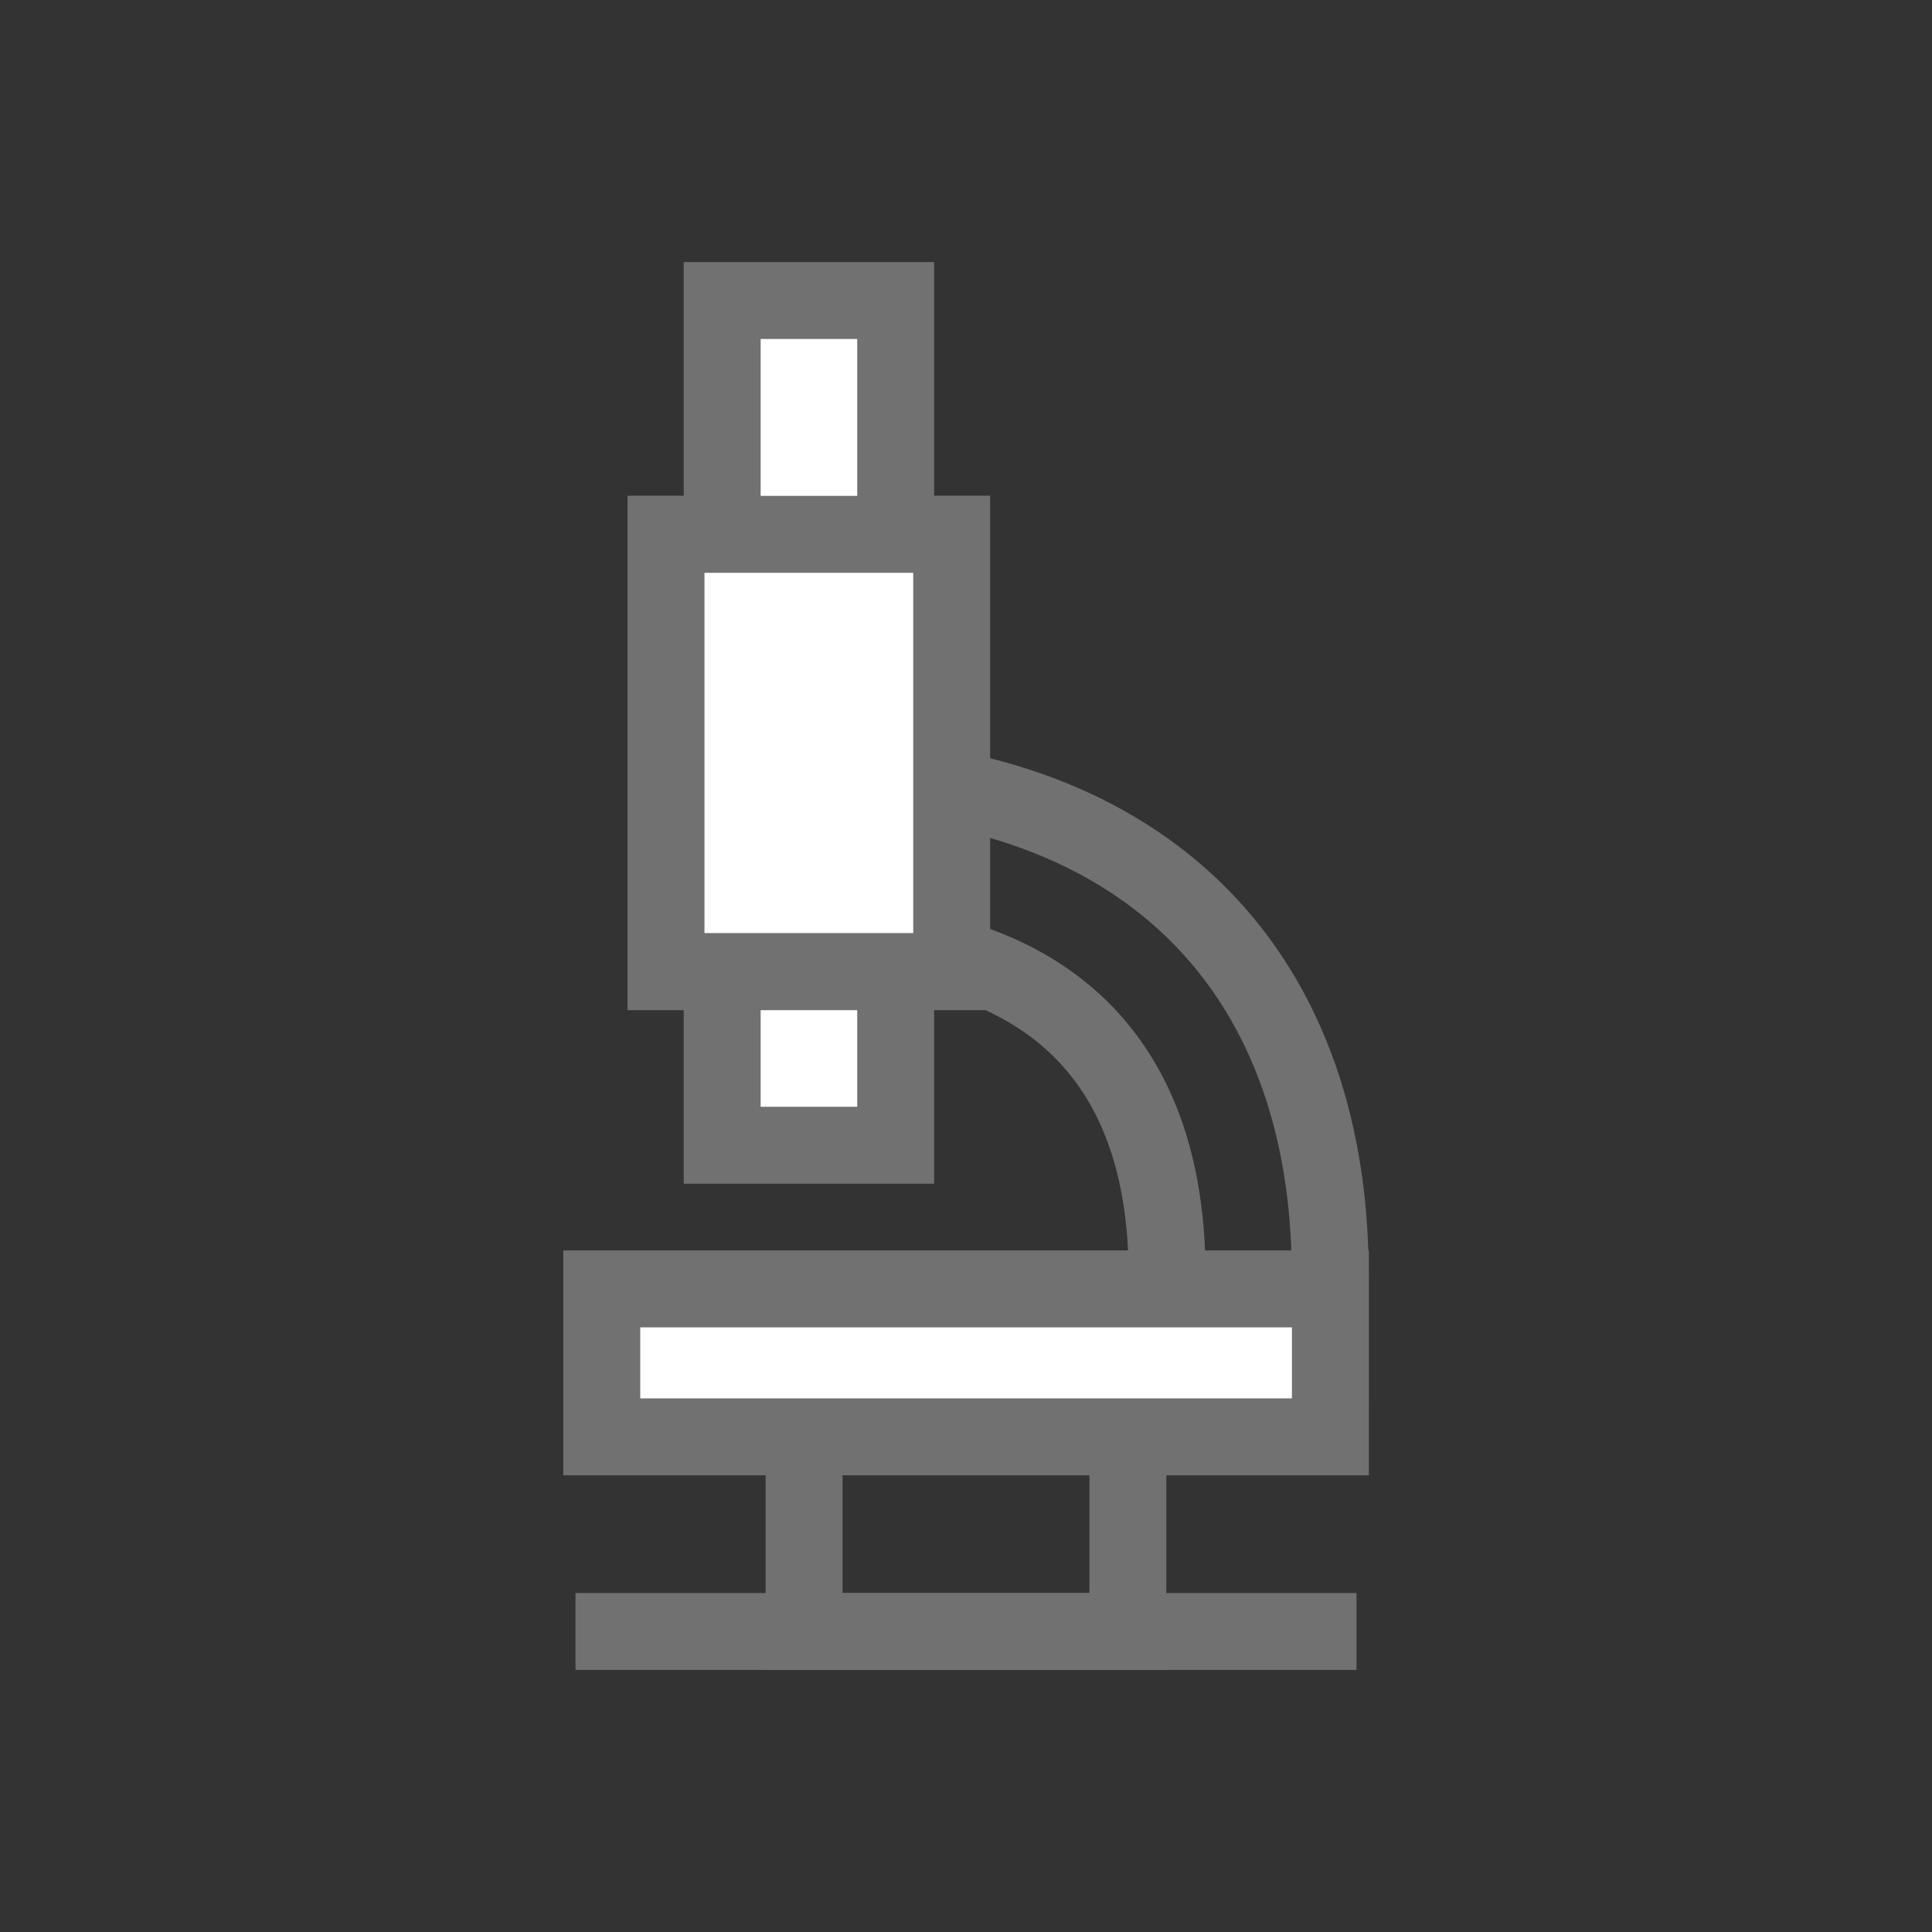 <svg xmlns="http://www.w3.org/2000/svg" viewBox="0 0 108 108"><rect x="0" y="0" width="108" height="108" fill="#333333" stroke="none"/><defs><style>.cls-1,.cls-3{fill:none;}.cls-1,.cls-2{stroke:#727171;stroke-miterlimit:10;stroke-width:4.3px;}.cls-2{fill:#fff;}</style></defs><g id="レイヤー_1" data-name="レイヤー 1"><path class="cls-1" d="M74.36,76.16H65.24V71.27c0-12.3-6.94-18.79-20.07-18.79V43.35c18.28,0,29.19,10.44,29.19,27.92Z"/><rect class="cls-1" x="44.95" y="79.75" width="18.1" height="11.45"/><line class="cls-1" x1="32.17" y1="91.2" x2="75.83" y2="91.2"/><rect class="cls-2" x="33.64" y="72.05" width="40.73" height="8.27"/><rect class="cls-2" x="37.23" y="29.86" width="15.97" height="24.46"/><rect class="cls-2" x="40.37" y="54.32" width="9.7" height="9.7"/><rect class="cls-2" x="40.37" y="16.8" width="9.7" height="13.07"/></g><g id="レイヤー_2" data-name="レイヤー 2"><rect class="cls-3" width="108" height="108"/></g></svg>